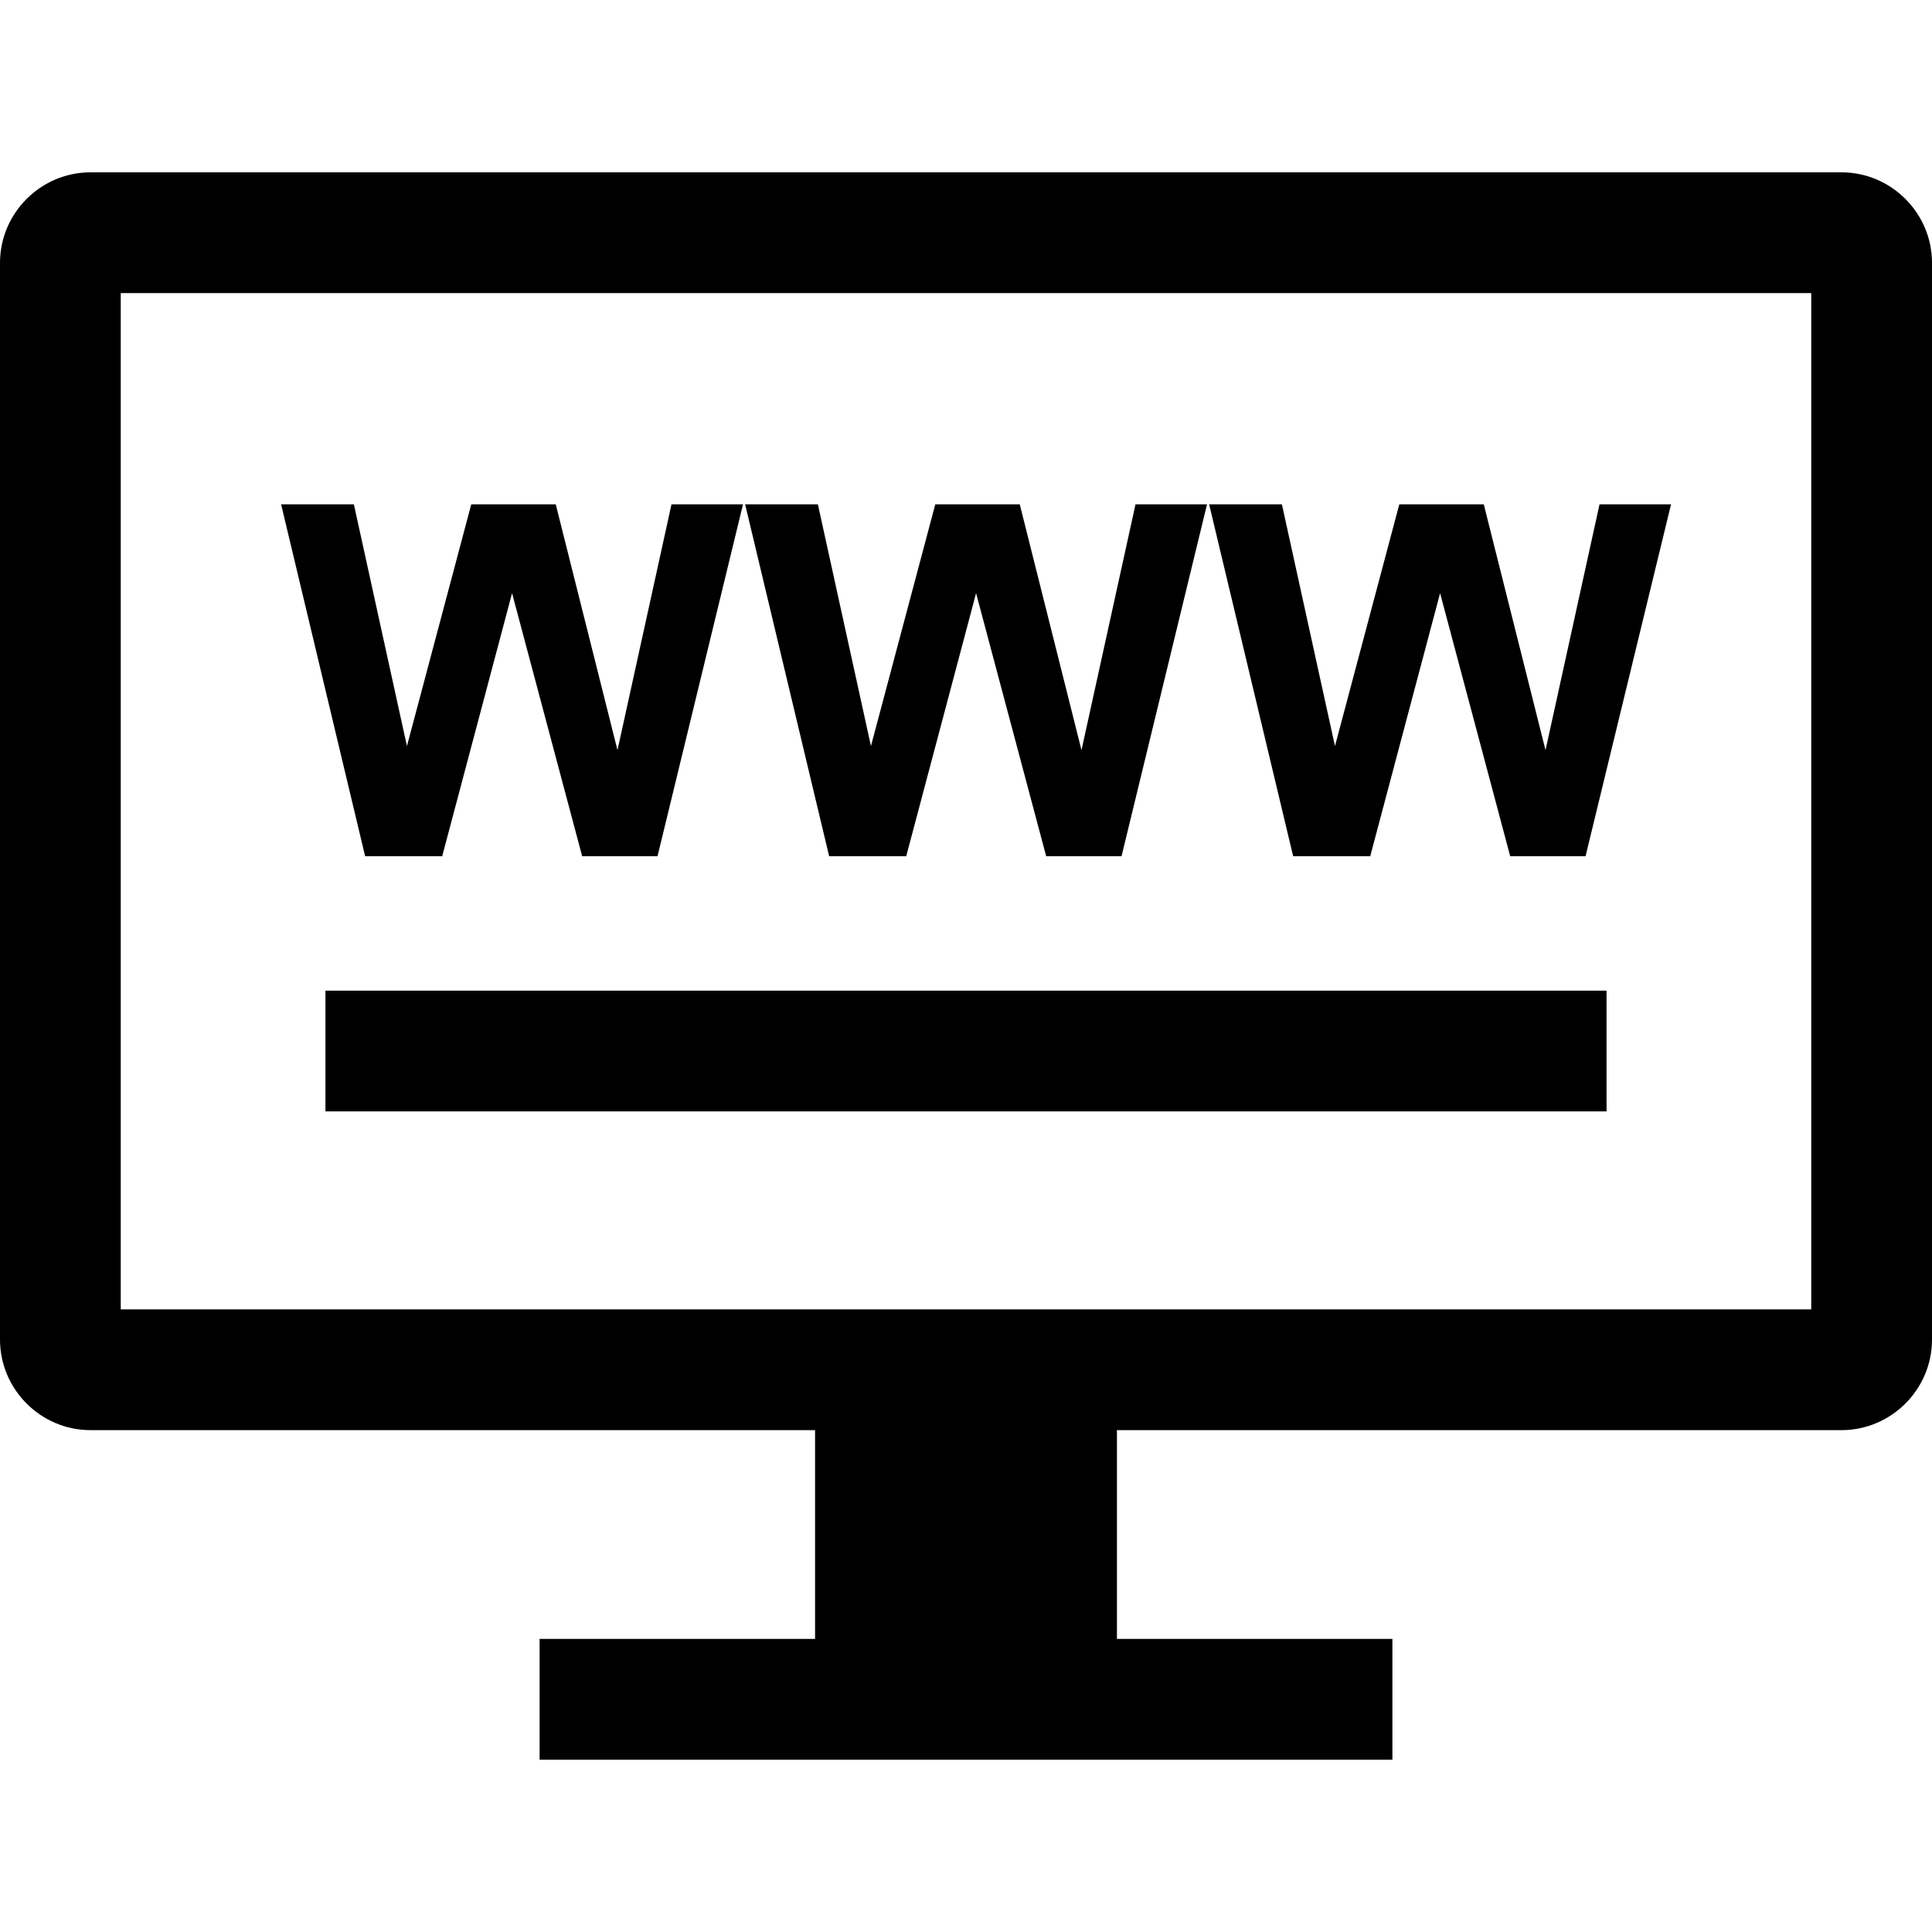 <?xml version="1.0" encoding="iso-8859-1"?>
<!-- Uploaded to: SVG Repo, www.svgrepo.com, Generator: SVG Repo Mixer Tools -->
<svg fill="#000000" version="1.1" id="Capa_1" xmlns="http://www.w3.org/2000/svg" xmlns:xlink="http://www.w3.org/1999/xlink" 
	 viewBox="0 0 490 490" xml:space="preserve">
<g>
	<path d="M22.969,362.717h183.75v52.951h-69.863v30.625h216.289v-30.625h-69.863v-52.951h183.75
		c12.633,0,22.969-10.336,22.969-22.969V66.676c0-12.633-10.336-22.969-22.969-22.969H22.969C10.336,43.707,0,54.043,0,66.676
		v273.073C0,352.381,10.336,362.717,22.969,362.717z M30.625,74.332h428.75v257.76H30.625V74.332z"/>
	<polygon points="112.151,217.159 129.871,150.443 147.651,217.159 166.762,217.159 188.444,127.915 170.306,127.915 
		156.608,190.257 140.952,127.915 119.523,127.915 103.209,189.218 89.751,127.915 71.298,127.915 92.607,217.159 	"/>
	<polygon points="229.836,217.159 247.556,150.443 265.336,217.159 284.447,217.159 306.129,127.915 287.991,127.915 
		274.293,190.257 258.637,127.915 237.208,127.915 220.894,189.218 207.436,127.915 188.983,127.915 210.292,217.159 	"/>
	<polygon points="391.978,190.257 376.322,127.915 354.893,127.915 338.579,189.218 325.121,127.915 306.668,127.915 
		327.977,217.159 347.521,217.159 365.241,150.443 383.021,217.159 402.132,217.159 423.814,127.915 405.676,127.915 	"/>
	<rect x="82.544" y="251.251" width="324.912" height="30.625"/>
</g>
</svg>